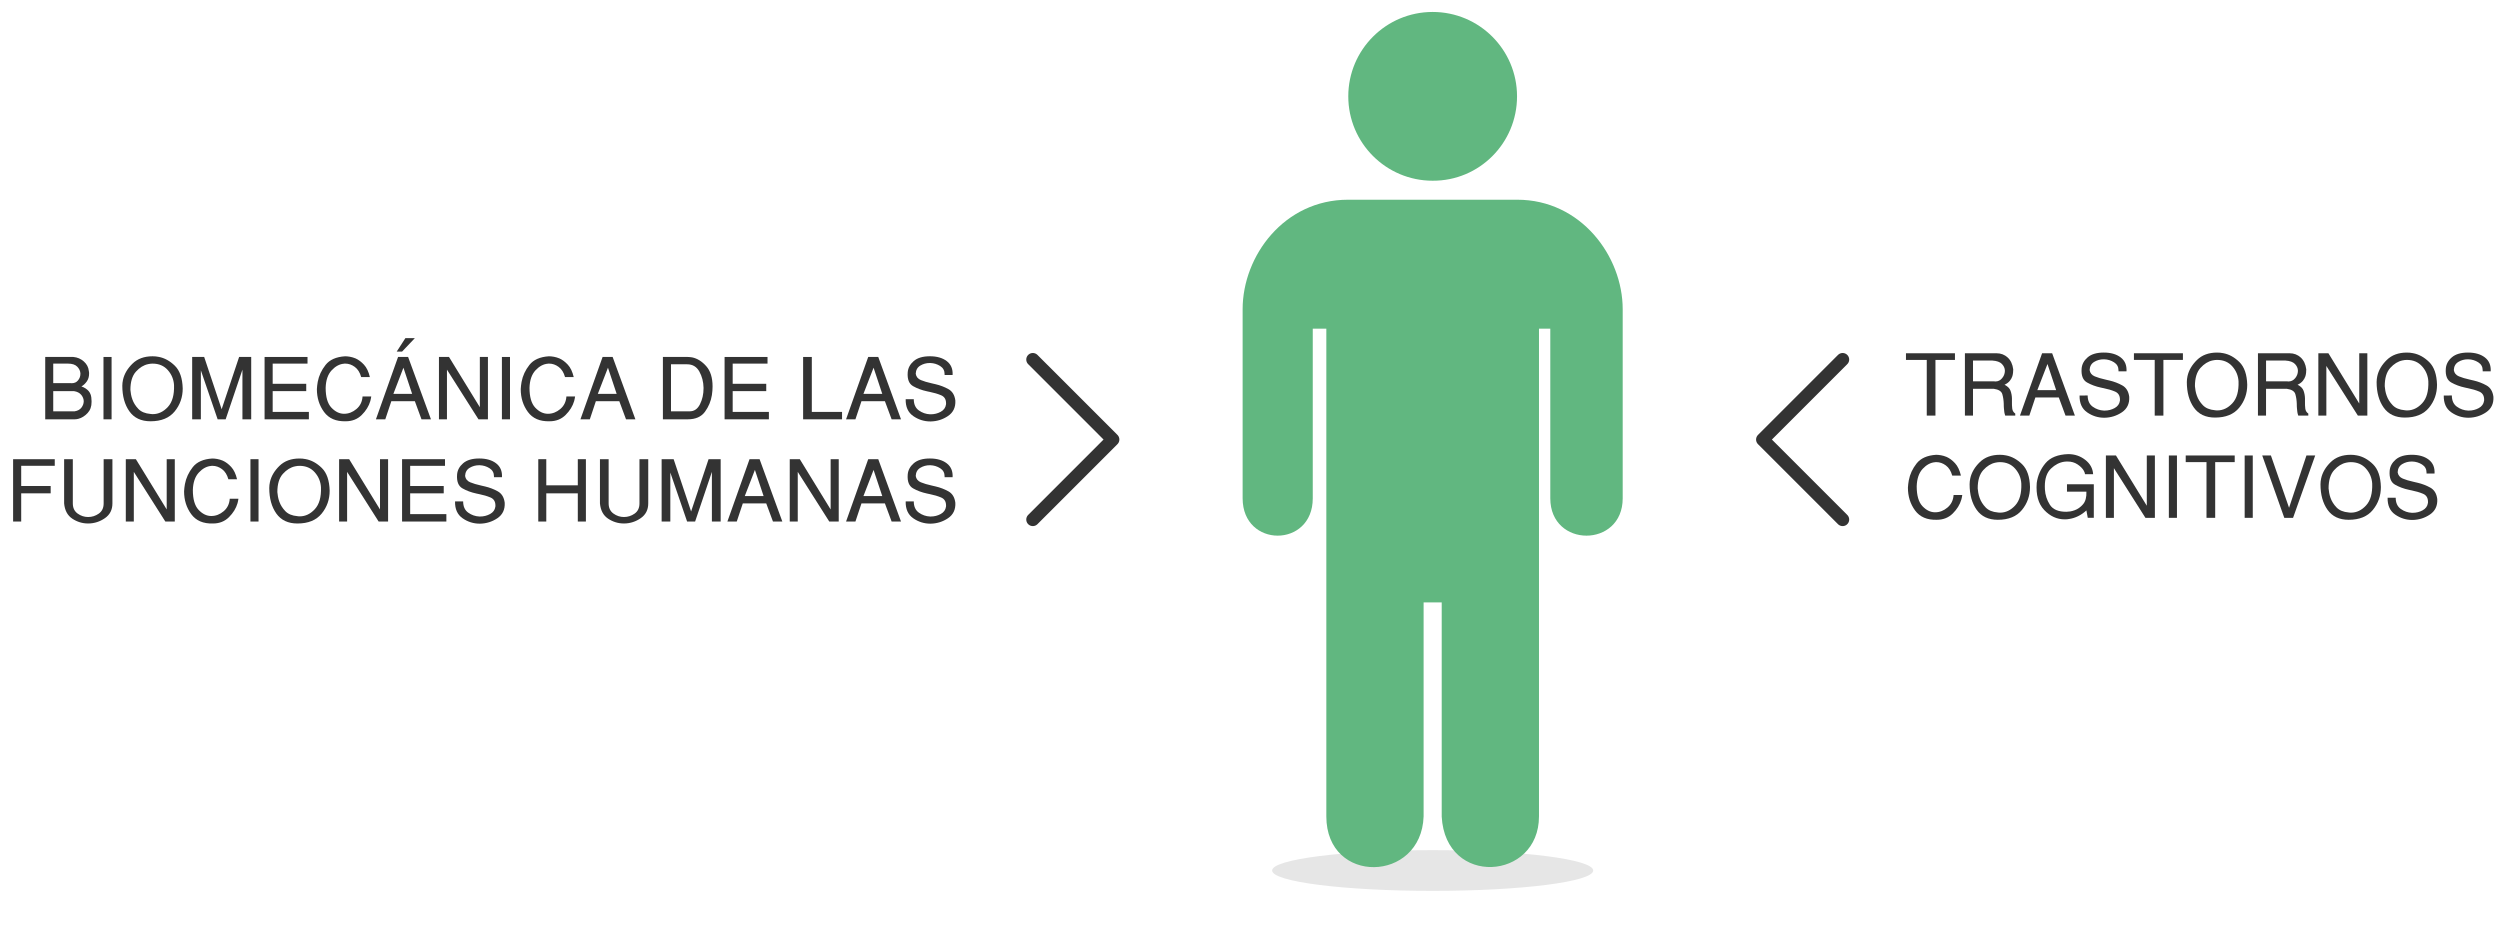 <?xml version="1.0" encoding="utf-8"?>
<!-- Generator: Adobe Illustrator 16.0.0, SVG Export Plug-In . SVG Version: 6.00 Build 0)  -->
<!DOCTYPE svg PUBLIC "-//W3C//DTD SVG 1.1//EN" "http://www.w3.org/Graphics/SVG/1.1/DTD/svg11.dtd">
<svg version="1.1" id="Capa_1" xmlns="http://www.w3.org/2000/svg" xmlns:xlink="http://www.w3.org/1999/xlink" x="0px" y="0px"
	 width="381.514px" height="143.092px" viewBox="0 0 381.514 143.092" enable-background="new 0 0 381.514 143.092"
	 xml:space="preserve">
<ellipse fill="#E6E6E6" cx="218.632" cy="132.844" rx="24.5" ry="3.109"/>
<g>
	<path fill="#61B780" d="M218.632,27.579c7.112,0.036,12.876-5.731,12.876-12.877c0-7.112-5.764-12.877-12.876-12.877
		s-12.876,5.765-12.876,12.877C205.756,21.813,211.52,27.579,218.632,27.579z"/>
	<g>
		<path fill="#61B780" d="M231.542,30.478h-12.91H205.72c-9.736,0-16.088,8.563-16.088,16.71v28.86c0,7.595,10.703,7.595,10.703,0
			V50.157h2.071v74.431c0,10.496,14.499,10.15,14.845,0V91.93h2.416h0.346v32.694c0.588,10.771,14.845,9.734,14.845-0.036V50.157
			h1.726v25.891c0,7.595,11.049,7.595,11.049,0v-28.86C247.632,39.075,241.244,30.478,231.542,30.478z"/>
	</g>
</g>
<g>
	<path fill="#333333" d="M6.901,54.475c0.243,0,0.49,0,0.741,0c0.251,0,0.502,0,0.754,0c0.511,0,1.012,0,1.501,0s0.921,0,1.293,0
		c0.615,0.052,1.15,0.281,1.605,0.688s0.708,0.893,0.761,1.456c0.017,0.069,0.028,0.137,0.032,0.201
		c0.004,0.065,0.007,0.133,0.007,0.202c0,0.459-0.117,0.855-0.351,1.189s-0.507,0.587-0.819,0.761
		c0.459,0.155,0.83,0.396,1.112,0.721c0.281,0.325,0.422,0.77,0.422,1.333c0.009,0.061,0.013,0.117,0.013,0.169s0,0.104,0,0.156
		c0.008,0.685-0.197,1.25-0.618,1.696s-0.882,0.734-1.384,0.864c-0.096,0.026-0.191,0.046-0.286,0.059
		c-0.096,0.013-0.191,0.02-0.286,0.02H6.901V54.475z M10.789,58.465c0.017,0,0.032,0.003,0.045,0.007
		c0.013,0.005,0.028,0.007,0.045,0.007c0.009,0,0.021,0,0.039,0c0.017,0,0.03,0,0.039,0c0.407,0,0.728-0.147,0.962-0.442
		c0.234-0.294,0.351-0.619,0.351-0.975c0-0.018,0-0.035,0-0.053c0-0.017,0-0.034,0-0.052c-0.026-0.364-0.188-0.699-0.487-1.007
		c-0.299-0.308-0.77-0.462-1.411-0.462H8.124v2.977H10.789z M11.399,62.769c0.459-0.078,0.802-0.265,1.027-0.56
		c0.226-0.294,0.342-0.61,0.351-0.949c0-0.008,0-0.017,0-0.025s0-0.018,0-0.026c-0.009-0.338-0.136-0.656-0.383-0.955
		s-0.613-0.487-1.099-0.565H8.124v3.081H11.399z"/>
	<path fill="#333333" d="M15.793,54.475h1.235v9.516h-1.235V54.475z"/>
	<path fill="#333333" d="M18.692,58.42c0.017-0.151,0.043-0.306,0.078-0.462c0.199-0.893,0.683-1.714,1.45-2.463
		c0.767-0.75,1.788-1.125,3.062-1.125c0.156,0,0.312,0.007,0.468,0.02c0.156,0.013,0.312,0.037,0.468,0.071
		c0.893,0.165,1.716,0.618,2.47,1.358c0.754,0.741,1.153,1.896,1.196,3.465c0,1.335-0.41,2.503-1.229,3.504
		c-0.819,1.001-2.047,1.501-3.686,1.501c-1.43,0-2.505-0.507-3.224-1.521c-0.719-1.015-1.079-2.314-1.079-3.9
		C18.666,58.721,18.675,58.571,18.692,58.42z M19.992,60.182c0.043,0.251,0.112,0.507,0.208,0.767
		c0.182,0.52,0.485,1.003,0.91,1.449c0.424,0.446,1.044,0.704,1.859,0.773c0.061,0.009,0.119,0.016,0.175,0.02
		c0.057,0.005,0.115,0.007,0.176,0.007c0.858,0,1.625-0.366,2.301-1.099c0.676-0.732,0.988-1.844,0.936-3.334
		c-0.052-0.867-0.369-1.63-0.949-2.288c-0.581-0.659-1.356-0.988-2.327-0.988c-0.113,0-0.226,0.007-0.338,0.02
		c-0.113,0.013-0.226,0.032-0.338,0.059c-0.676,0.139-1.295,0.52-1.859,1.144s-0.845,1.552-0.845,2.782
		C19.918,59.7,19.949,59.93,19.992,60.182z"/>
	<path fill="#333333" d="M29.326,54.475h1.833l2.665,7.981l2.665-7.981h1.846v9.516h-1.339v-7.579l-2.561,7.579h-1.222l-2.561-7.475
		v7.475h-1.326V54.475z"/>
	<path fill="#333333" d="M40.376,54.475h6.552v1.014h-5.317v3.081h5.122v1.118h-5.122v3.172h5.525v1.131h-6.76V54.475z"/>
	<path fill="#333333" d="M48.404,58.836c0.021-0.187,0.049-0.375,0.084-0.565c0.173-0.928,0.572-1.788,1.196-2.581
		s1.616-1.232,2.977-1.319c0.216,0,0.463,0.024,0.741,0.071c0.277,0.048,0.563,0.133,0.858,0.254c0.45,0.199,0.879,0.52,1.287,0.962
		s0.707,1.07,0.897,1.885h-1.326c-0.191-0.693-0.514-1.209-0.969-1.547s-0.942-0.507-1.462-0.507c-0.035,0-0.067,0-0.098,0
		s-0.058,0.005-0.084,0.013c-0.685,0.053-1.315,0.389-1.891,1.008c-0.577,0.62-0.882,1.51-0.917,2.672
		c0,1.396,0.29,2.402,0.871,3.022c0.581,0.619,1.218,0.934,1.911,0.942c0.009,0,0.015,0,0.02,0s0.011,0,0.02,0
		c0.676,0,1.3-0.241,1.872-0.722c0.572-0.481,0.884-1.12,0.936-1.918h1.326c-0.017,0.113-0.037,0.228-0.058,0.345
		c-0.022,0.117-0.05,0.236-0.084,0.357c-0.226,0.771-0.661,1.478-1.307,2.119c-0.646,0.642-1.458,0.962-2.438,0.962
		c-1.482,0.043-2.587-0.431-3.315-1.423c-0.728-0.993-1.092-2.152-1.092-3.478C48.367,59.206,48.382,59.022,48.404,58.836z"/>
	<path fill="#333333" d="M60.747,54.475h1.534l3.484,9.516h-1.443l-1.014-2.769H59.72l-0.923,2.769h-1.43L60.747,54.475z
		 M62.892,60.104l-1.326-3.991l-1.534,3.991H62.892z M61.865,51.602h1.443l-1.95,2.054h-0.819L61.865,51.602z"/>
	<path fill="#333333" d="M66.987,54.475h1.534l4.706,7.67v-7.67h1.235v9.516h-1.443l-4.81-7.579v7.579h-1.222V54.475z"/>
	<path fill="#333333" d="M76.594,54.475h1.235v9.516h-1.235V54.475z"/>
	<path fill="#333333" d="M79.512,58.836c0.021-0.187,0.049-0.375,0.084-0.565c0.173-0.928,0.572-1.788,1.196-2.581
		s1.616-1.232,2.977-1.319c0.216,0,0.463,0.024,0.741,0.071c0.277,0.048,0.563,0.133,0.858,0.254c0.45,0.199,0.879,0.52,1.287,0.962
		s0.707,1.07,0.897,1.885h-1.326c-0.191-0.693-0.514-1.209-0.969-1.547s-0.942-0.507-1.462-0.507c-0.035,0-0.067,0-0.098,0
		s-0.058,0.005-0.084,0.013c-0.685,0.053-1.315,0.389-1.891,1.008c-0.577,0.62-0.882,1.51-0.917,2.672
		c0,1.396,0.29,2.402,0.871,3.022c0.581,0.619,1.218,0.934,1.911,0.942c0.009,0,0.015,0,0.02,0s0.011,0,0.02,0
		c0.676,0,1.3-0.241,1.872-0.722c0.572-0.481,0.884-1.12,0.936-1.918h1.326c-0.017,0.113-0.037,0.228-0.058,0.345
		c-0.022,0.117-0.05,0.236-0.084,0.357c-0.226,0.771-0.661,1.478-1.307,2.119c-0.646,0.642-1.458,0.962-2.438,0.962
		c-1.482,0.043-2.587-0.431-3.315-1.423c-0.728-0.993-1.092-2.152-1.092-3.478C79.475,59.206,79.49,59.022,79.512,58.836z"/>
	<path fill="#333333" d="M91.959,54.475h1.534l3.471,9.516h-1.43l-1.027-2.769h-3.575L90.01,63.99h-1.43L91.959,54.475z
		 M94.104,60.104l-1.326-3.991l-1.547,3.991H94.104z"/>
	<path fill="#333333" d="M104.959,54.475c0.112,0,0.225,0.006,0.338,0.02c0.113,0.013,0.225,0.027,0.338,0.045
		c0.78,0.165,1.493,0.611,2.139,1.339c0.646,0.729,0.968,1.76,0.968,3.095c0,0.217-0.008,0.436-0.026,0.656
		s-0.043,0.444-0.078,0.669c-0.147,0.928-0.5,1.774-1.059,2.542c-0.559,0.767-1.433,1.15-2.62,1.15h-3.796v-9.516H104.959z
		 M105.258,62.769c0.685,0,1.207-0.362,1.566-1.086c0.36-0.724,0.54-1.527,0.54-2.411c0-0.018,0-0.035,0-0.053
		c0-0.017,0-0.038,0-0.064c-0.017-0.893-0.229-1.71-0.637-2.45c-0.408-0.741-1.032-1.112-1.872-1.112h-2.457v7.177H105.258z"/>
	<path fill="#333333" d="M110.576,54.475h6.552v1.014h-5.317v3.081h5.122v1.118h-5.122v3.172h5.525v1.131h-6.76V54.475z"/>
	<path fill="#333333" d="M122.561,54.475h1.326v8.385h4.615v1.131h-5.941V54.475z"/>
	<path fill="#333333" d="M132.493,54.475h1.534l3.471,9.516h-1.43l-1.027-2.769h-3.575l-0.923,2.769h-1.43L132.493,54.475z
		 M134.638,60.104l-1.326-3.991l-1.547,3.991H134.638z"/>
	<path fill="#333333" d="M139.448,60.922c0,0.771,0.258,1.342,0.773,1.71s1.085,0.565,1.709,0.592c0.017,0,0.035,0,0.052,0
		c0.018,0,0.035,0,0.052,0c0.554,0,1.063-0.128,1.527-0.384c0.463-0.256,0.73-0.622,0.799-1.099
		c0.009-0.034,0.013-0.067,0.013-0.098s0-0.063,0-0.098c0-0.606-0.253-1.016-0.76-1.229c-0.507-0.212-1.086-0.383-1.736-0.513
		c-0.078-0.018-0.151-0.033-0.221-0.046c-0.07-0.013-0.139-0.028-0.208-0.046c-0.771-0.164-1.471-0.424-2.1-0.779
		s-0.903-1.058-0.826-2.106c0.052-0.667,0.36-1.243,0.923-1.729c0.563-0.485,1.382-0.729,2.457-0.729
		c1.074,0,1.935,0.247,2.58,0.741s0.943,1.2,0.891,2.119h-1.222c0-0.018,0-0.03,0-0.039s0-0.021,0-0.039c0-0.009,0-0.02,0-0.032
		c0-0.014,0-0.024,0-0.033c0-0.537-0.227-0.948-0.682-1.234s-0.956-0.438-1.501-0.455c-0.018,0-0.033,0-0.046,0
		c-0.013,0-0.024,0-0.032,0c-0.529,0-1.012,0.132-1.45,0.396s-0.669,0.678-0.695,1.241c0.069,0.46,0.332,0.782,0.787,0.969
		s0.981,0.345,1.58,0.475c0.104,0.025,0.212,0.052,0.325,0.078c0.113,0.025,0.225,0.052,0.338,0.077
		c0.702,0.165,1.354,0.414,1.957,0.748s0.956,0.916,1.06,1.748c0.052,1.032-0.321,1.816-1.118,2.354s-1.681,0.814-2.652,0.832
		c-0.009,0-0.015,0-0.02,0s-0.011,0-0.02,0c-0.953,0-1.826-0.275-2.619-0.826c-0.793-0.55-1.177-1.405-1.151-2.567H139.448z"/>
	<path fill="#333333" d="M2,70.074h6.357v1.014H3.235v3.081h4.498v1.118H3.235v4.303H2V70.074z"/>
	<path fill="#333333" d="M9.787,70.074h1.326v6.747c0,0.685,0.245,1.202,0.734,1.553c0.49,0.352,1.025,0.526,1.605,0.526
		c0.589,0,1.131-0.173,1.625-0.52c0.494-0.347,0.741-0.866,0.741-1.56v-6.747h1.339v6.747c0,0.971-0.379,1.72-1.137,2.249
		c-0.759,0.528-1.593,0.801-2.503,0.818c-0.017,0-0.032,0-0.045,0c-0.013,0-0.024,0-0.032,0c-0.867,0-1.668-0.245-2.405-0.734
		s-1.153-1.268-1.248-2.333V70.074z"/>
	<path fill="#333333" d="M19.199,70.074h1.534l4.706,7.67v-7.67h1.235v9.516h-1.443l-4.81-7.579v7.579h-1.222V70.074z"/>
	<path fill="#333333" d="M28.137,74.436c0.021-0.187,0.049-0.375,0.084-0.565c0.173-0.928,0.572-1.788,1.196-2.581
		s1.616-1.232,2.977-1.319c0.216,0,0.463,0.024,0.741,0.071c0.277,0.048,0.563,0.133,0.858,0.254c0.45,0.199,0.879,0.52,1.287,0.962
		s0.707,1.07,0.897,1.885h-1.326c-0.191-0.693-0.514-1.209-0.969-1.547s-0.942-0.507-1.462-0.507c-0.035,0-0.067,0-0.098,0
		s-0.058,0.005-0.084,0.013c-0.685,0.053-1.315,0.389-1.891,1.008c-0.577,0.62-0.882,1.51-0.917,2.672
		c0,1.396,0.29,2.402,0.871,3.022c0.581,0.619,1.218,0.934,1.911,0.942c0.009,0,0.015,0,0.02,0s0.011,0,0.02,0
		c0.676,0,1.3-0.241,1.872-0.722c0.572-0.481,0.884-1.12,0.936-1.918h1.326c-0.017,0.113-0.037,0.228-0.058,0.345
		c-0.022,0.117-0.05,0.236-0.084,0.357c-0.226,0.771-0.661,1.478-1.307,2.119c-0.646,0.642-1.458,0.962-2.438,0.962
		c-1.482,0.043-2.587-0.431-3.315-1.423c-0.728-0.993-1.092-2.152-1.092-3.478C28.1,74.806,28.115,74.622,28.137,74.436z"/>
	<path fill="#333333" d="M38.218,70.074h1.235v9.516h-1.235V70.074z"/>
	<path fill="#333333" d="M41.117,74.02c0.017-0.151,0.043-0.306,0.078-0.462c0.199-0.893,0.683-1.714,1.45-2.463
		c0.767-0.75,1.788-1.125,3.062-1.125c0.156,0,0.312,0.007,0.468,0.02c0.156,0.013,0.312,0.037,0.468,0.071
		c0.893,0.165,1.716,0.618,2.47,1.358c0.754,0.741,1.153,1.896,1.196,3.465c0,1.335-0.41,2.503-1.229,3.504
		c-0.819,1.001-2.047,1.501-3.686,1.501c-1.43,0-2.505-0.507-3.224-1.521c-0.719-1.015-1.079-2.314-1.079-3.9
		C41.09,74.32,41.099,74.171,41.117,74.02z M42.417,75.781c0.043,0.251,0.112,0.507,0.208,0.767c0.182,0.52,0.485,1.003,0.91,1.449
		c0.424,0.446,1.044,0.704,1.859,0.773c0.061,0.009,0.119,0.016,0.175,0.02c0.057,0.005,0.115,0.007,0.176,0.007
		c0.858,0,1.625-0.366,2.301-1.099c0.676-0.732,0.988-1.844,0.936-3.334c-0.052-0.867-0.369-1.63-0.949-2.288
		c-0.581-0.659-1.356-0.988-2.327-0.988c-0.113,0-0.226,0.007-0.338,0.02c-0.113,0.013-0.226,0.032-0.338,0.059
		c-0.676,0.139-1.295,0.52-1.859,1.144s-0.845,1.552-0.845,2.782C42.343,75.3,42.373,75.529,42.417,75.781z"/>
	<path fill="#333333" d="M51.75,70.074h1.534l4.706,7.67v-7.67h1.235v9.516h-1.443l-4.81-7.579v7.579H51.75V70.074z"/>
	<path fill="#333333" d="M61.358,70.074h6.552v1.014h-5.317v3.081h5.122v1.118h-5.122v3.172h5.525v1.131h-6.76V70.074z"/>
	<path fill="#333333" d="M70.679,76.521c0,0.771,0.258,1.342,0.773,1.71s1.085,0.565,1.709,0.592c0.017,0,0.035,0,0.052,0
		c0.018,0,0.035,0,0.052,0c0.554,0,1.063-0.128,1.527-0.384c0.463-0.256,0.73-0.622,0.799-1.099
		c0.009-0.034,0.013-0.067,0.013-0.098s0-0.063,0-0.098c0-0.606-0.253-1.016-0.76-1.229c-0.507-0.212-1.086-0.383-1.736-0.513
		c-0.078-0.018-0.151-0.033-0.221-0.046c-0.07-0.013-0.139-0.028-0.208-0.046c-0.771-0.164-1.471-0.424-2.1-0.779
		s-0.903-1.058-0.826-2.106c0.052-0.667,0.36-1.243,0.923-1.729c0.563-0.485,1.382-0.729,2.457-0.729
		c1.074,0,1.935,0.247,2.58,0.741s0.943,1.2,0.891,2.119h-1.222c0-0.018,0-0.03,0-0.039s0-0.021,0-0.039c0-0.009,0-0.02,0-0.032
		c0-0.014,0-0.024,0-0.033c0-0.537-0.227-0.948-0.682-1.234s-0.956-0.438-1.501-0.455c-0.018,0-0.033,0-0.046,0
		c-0.013,0-0.024,0-0.032,0c-0.529,0-1.012,0.132-1.45,0.396s-0.669,0.678-0.695,1.241c0.069,0.46,0.332,0.782,0.787,0.969
		s0.981,0.345,1.58,0.475c0.104,0.025,0.212,0.052,0.325,0.078c0.113,0.025,0.225,0.052,0.338,0.077
		c0.702,0.165,1.354,0.414,1.957,0.748s0.956,0.916,1.06,1.748c0.052,1.032-0.321,1.816-1.118,2.354s-1.681,0.814-2.652,0.832
		c-0.009,0-0.015,0-0.02,0s-0.011,0-0.02,0c-0.953,0-1.826-0.275-2.619-0.826c-0.793-0.55-1.177-1.405-1.151-2.567H70.679z"/>
	<path fill="#333333" d="M82.144,70.074h1.222v3.99h4.81v-3.99h1.235v9.516h-1.235v-4.303h-4.81v4.303h-1.222V70.074z"/>
	<path fill="#333333" d="M91.556,70.074h1.326v6.747c0,0.685,0.245,1.202,0.734,1.553c0.49,0.352,1.025,0.526,1.605,0.526
		c0.589,0,1.131-0.173,1.625-0.52c0.494-0.347,0.741-0.866,0.741-1.56v-6.747h1.339v6.747c0,0.971-0.379,1.72-1.137,2.249
		c-0.759,0.528-1.593,0.801-2.503,0.818c-0.017,0-0.032,0-0.045,0c-0.013,0-0.024,0-0.032,0c-0.867,0-1.668-0.245-2.405-0.734
		s-1.153-1.268-1.248-2.333V70.074z"/>
	<path fill="#333333" d="M100.968,70.074h1.833l2.665,7.981l2.665-7.981h1.846v9.516h-1.339v-7.579l-2.561,7.579h-1.222
		l-2.561-7.475v7.475h-1.326V70.074z"/>
	<path fill="#333333" d="M114.384,70.074h1.534l3.471,9.516h-1.43l-1.027-2.769h-3.575l-0.923,2.769h-1.43L114.384,70.074z
		 M116.529,75.703l-1.326-3.991l-1.547,3.991H116.529z"/>
	<path fill="#333333" d="M120.52,70.074h1.534l4.706,7.67v-7.67h1.235v9.516h-1.443l-4.81-7.579v7.579h-1.222V70.074z"/>
	<path fill="#333333" d="M132.493,70.074h1.534l3.471,9.516h-1.43l-1.027-2.769h-3.575l-0.923,2.769h-1.43L132.493,70.074z
		 M134.638,75.703l-1.326-3.991l-1.547,3.991H134.638z"/>
	<path fill="#333333" d="M139.448,76.521c0,0.771,0.258,1.342,0.773,1.71s1.085,0.565,1.709,0.592c0.017,0,0.035,0,0.052,0
		c0.018,0,0.035,0,0.052,0c0.554,0,1.063-0.128,1.527-0.384c0.463-0.256,0.73-0.622,0.799-1.099
		c0.009-0.034,0.013-0.067,0.013-0.098s0-0.063,0-0.098c0-0.606-0.253-1.016-0.76-1.229c-0.507-0.212-1.086-0.383-1.736-0.513
		c-0.078-0.018-0.151-0.033-0.221-0.046c-0.07-0.013-0.139-0.028-0.208-0.046c-0.771-0.164-1.471-0.424-2.1-0.779
		s-0.903-1.058-0.826-2.106c0.052-0.667,0.36-1.243,0.923-1.729c0.563-0.485,1.382-0.729,2.457-0.729
		c1.074,0,1.935,0.247,2.58,0.741s0.943,1.2,0.891,2.119h-1.222c0-0.018,0-0.03,0-0.039s0-0.021,0-0.039c0-0.009,0-0.02,0-0.032
		c0-0.014,0-0.024,0-0.033c0-0.537-0.227-0.948-0.682-1.234s-0.956-0.438-1.501-0.455c-0.018,0-0.033,0-0.046,0
		c-0.013,0-0.024,0-0.032,0c-0.529,0-1.012,0.132-1.45,0.396s-0.669,0.678-0.695,1.241c0.069,0.46,0.332,0.782,0.787,0.969
		s0.981,0.345,1.58,0.475c0.104,0.025,0.212,0.052,0.325,0.078c0.113,0.025,0.225,0.052,0.338,0.077
		c0.702,0.165,1.354,0.414,1.957,0.748s0.956,0.916,1.06,1.748c0.052,1.032-0.321,1.816-1.118,2.354s-1.681,0.814-2.652,0.832
		c-0.009,0-0.015,0-0.02,0s-0.011,0-0.02,0c-0.953,0-1.826-0.275-2.619-0.826c-0.793-0.55-1.177-1.405-1.151-2.567H139.448z"/>
</g>
<g>
	<path fill="#333333" d="M294.034,54.923h-3.172v-1.014h7.475v1.014h-2.977v8.502h-1.326V54.923z"/>
	<path fill="#333333" d="M299.858,53.909h4.822c0.668,0,1.235,0.217,1.703,0.649c0.469,0.434,0.75,1.036,0.846,1.808
		c0,0.155-0.009,0.322-0.026,0.5s-0.052,0.357-0.104,0.54c-0.078,0.242-0.207,0.479-0.389,0.708
		c-0.183,0.229-0.451,0.432-0.807,0.604c0.477,0.234,0.781,0.54,0.916,0.917s0.206,0.765,0.215,1.163c0,0.026,0,0.055,0,0.085
		s0,0.058,0,0.084c0,0.052,0,0.106,0,0.162c0,0.057,0,0.115,0,0.176c-0.009,0.373,0.006,0.722,0.045,1.047s0.193,0.578,0.462,0.761
		v0.312h-1.534c-0.061-0.173-0.105-0.351-0.137-0.533c-0.029-0.182-0.049-0.368-0.059-0.559c-0.008-0.087-0.015-0.178-0.019-0.273
		c-0.005-0.095-0.007-0.186-0.007-0.272c0-0.026,0-0.05,0-0.072c0-0.021,0-0.045,0-0.071c-0.018-0.555-0.091-1.053-0.221-1.495
		c-0.131-0.441-0.563-0.715-1.301-0.818h-3.172v4.095h-1.234V53.909z M304.369,58.199c0.026,0.009,0.052,0.013,0.078,0.013
		s0.052,0,0.078,0c0.398,0,0.734-0.165,1.007-0.494c0.273-0.329,0.414-0.693,0.423-1.092c0-0.009,0-0.016,0-0.02
		c0-0.005,0-0.011,0-0.02s0-0.016,0-0.02s0-0.011,0-0.02c-0.009-0.355-0.158-0.687-0.448-0.994
		c-0.291-0.308-0.773-0.483-1.449-0.527h-2.965v3.173H304.369z"/>
	<path fill="#333333" d="M311.635,53.909h1.535l3.471,9.516h-1.43l-1.027-2.769h-3.575l-0.923,2.769h-1.43L311.635,53.909z
		 M313.781,59.538l-1.325-3.991l-1.548,3.991H313.781z"/>
	<path fill="#333333" d="M318.59,60.356c0,0.771,0.258,1.342,0.773,1.71s1.086,0.565,1.71,0.592c0.017,0,0.034,0,0.052,0
		s0.035,0,0.053,0c0.554,0,1.063-0.128,1.527-0.384c0.463-0.256,0.729-0.622,0.799-1.099c0.009-0.034,0.014-0.067,0.014-0.098
		s0-0.063,0-0.098c0-0.606-0.254-1.016-0.761-1.229c-0.507-0.212-1.086-0.383-1.735-0.513c-0.078-0.018-0.152-0.033-0.221-0.046
		c-0.07-0.013-0.139-0.028-0.209-0.046c-0.771-0.164-1.471-0.424-2.1-0.779c-0.628-0.355-0.902-1.058-0.825-2.106
		c0.052-0.667,0.36-1.243,0.923-1.729c0.563-0.485,1.383-0.729,2.457-0.729s1.936,0.247,2.58,0.741
		c0.646,0.494,0.943,1.2,0.891,2.119h-1.222c0-0.018,0-0.03,0-0.039s0-0.021,0-0.039c0-0.009,0-0.02,0-0.032
		c0-0.014,0-0.024,0-0.033c0-0.537-0.228-0.948-0.683-1.234s-0.955-0.438-1.501-0.455c-0.018,0-0.032,0-0.046,0
		c-0.013,0-0.023,0-0.032,0c-0.528,0-1.013,0.132-1.45,0.396s-0.669,0.678-0.695,1.241c0.07,0.46,0.332,0.782,0.787,0.969
		s0.981,0.345,1.58,0.475c0.104,0.025,0.211,0.052,0.324,0.078c0.113,0.025,0.225,0.052,0.338,0.077
		c0.702,0.165,1.354,0.414,1.957,0.748c0.602,0.334,0.955,0.916,1.059,1.748c0.053,1.032-0.32,1.816-1.117,2.354
		c-0.798,0.537-1.682,0.814-2.652,0.832c-0.009,0-0.016,0-0.02,0s-0.011,0-0.02,0c-0.953,0-1.826-0.275-2.619-0.826
		c-0.793-0.55-1.177-1.405-1.15-2.567H318.59z"/>
	<path fill="#333333" d="M328.821,54.923h-3.172v-1.014h7.476v1.014h-2.978v8.502h-1.326V54.923z"/>
	<path fill="#333333" d="M333.749,57.854c0.018-0.151,0.043-0.306,0.078-0.462c0.199-0.893,0.683-1.714,1.449-2.463
		c0.768-0.75,1.788-1.125,3.063-1.125c0.155,0,0.312,0.007,0.467,0.02c0.156,0.013,0.313,0.037,0.469,0.071
		c0.893,0.165,1.716,0.618,2.47,1.358c0.755,0.741,1.153,1.896,1.196,3.465c0,1.335-0.41,2.503-1.229,3.504
		c-0.819,1.001-2.047,1.501-3.686,1.501c-1.43,0-2.505-0.507-3.225-1.521c-0.719-1.015-1.078-2.314-1.078-3.9
		C333.723,58.155,333.731,58.006,333.749,57.854z M335.049,59.616c0.043,0.251,0.111,0.507,0.207,0.767
		c0.183,0.52,0.486,1.003,0.91,1.449c0.425,0.446,1.045,0.704,1.859,0.773c0.061,0.009,0.119,0.016,0.176,0.02
		c0.057,0.005,0.114,0.007,0.176,0.007c0.857,0,1.625-0.366,2.301-1.099s0.988-1.844,0.936-3.334
		c-0.052-0.867-0.369-1.63-0.949-2.288c-0.58-0.659-1.355-0.988-2.326-0.988c-0.113,0-0.227,0.007-0.338,0.02
		c-0.113,0.013-0.227,0.032-0.339,0.059c-0.676,0.139-1.296,0.52-1.858,1.144c-0.564,0.624-0.846,1.552-0.846,2.782
		C334.975,59.135,335.005,59.364,335.049,59.616z"/>
	<path fill="#333333" d="M344.578,53.909h4.823c0.667,0,1.234,0.217,1.703,0.649c0.467,0.434,0.749,1.036,0.844,1.808
		c0,0.155-0.008,0.322-0.025,0.5s-0.052,0.357-0.104,0.54c-0.078,0.242-0.209,0.479-0.391,0.708s-0.451,0.432-0.806,0.604
		c0.477,0.234,0.782,0.54,0.917,0.917c0.134,0.377,0.205,0.765,0.214,1.163c0,0.026,0,0.055,0,0.085s0,0.058,0,0.084
		c0,0.052,0,0.106,0,0.162c0,0.057,0,0.115,0,0.176c-0.009,0.373,0.007,0.722,0.046,1.047s0.192,0.578,0.461,0.761v0.312h-1.533
		c-0.062-0.173-0.107-0.351-0.137-0.533c-0.031-0.182-0.051-0.368-0.059-0.559c-0.009-0.087-0.016-0.178-0.02-0.273
		c-0.005-0.095-0.007-0.186-0.007-0.272c0-0.026,0-0.05,0-0.072c0-0.021,0-0.045,0-0.071c-0.018-0.555-0.091-1.053-0.221-1.495
		c-0.13-0.441-0.563-0.715-1.3-0.818h-3.172v4.095h-1.235V53.909z M349.088,58.199c0.025,0.009,0.053,0.013,0.078,0.013
		s0.052,0,0.078,0c0.398,0,0.734-0.165,1.008-0.494c0.272-0.329,0.413-0.693,0.422-1.092c0-0.009,0-0.016,0-0.02
		c0-0.005,0-0.011,0-0.02s0-0.016,0-0.02s0-0.011,0-0.02c-0.009-0.355-0.158-0.687-0.448-0.994s-0.773-0.483-1.45-0.527h-2.963
		v3.173H349.088z"/>
	<path fill="#333333" d="M353.794,53.909h1.534l4.706,7.67v-7.67h1.235v9.516h-1.443l-4.811-7.579v7.579h-1.222V53.909z"/>
	<path fill="#333333" d="M362.713,57.854c0.017-0.151,0.043-0.306,0.077-0.462c0.199-0.893,0.683-1.714,1.45-2.463
		c0.767-0.75,1.787-1.125,3.061-1.125c0.156,0,0.313,0.007,0.469,0.02s0.312,0.037,0.468,0.071c0.893,0.165,1.716,0.618,2.47,1.358
		c0.754,0.741,1.152,1.896,1.196,3.465c0,1.335-0.409,2.503-1.229,3.504s-2.048,1.501-3.686,1.501c-1.431,0-2.505-0.507-3.224-1.521
		c-0.72-1.015-1.08-2.314-1.08-3.9C362.686,58.155,362.696,58.006,362.713,57.854z M364.012,59.616
		c0.044,0.251,0.113,0.507,0.209,0.767c0.182,0.52,0.484,1.003,0.91,1.449c0.424,0.446,1.043,0.704,1.858,0.773
		c0.061,0.009,0.119,0.016,0.175,0.02c0.057,0.005,0.115,0.007,0.176,0.007c0.858,0,1.625-0.366,2.301-1.099
		c0.677-0.732,0.988-1.844,0.937-3.334c-0.052-0.867-0.368-1.63-0.948-2.288c-0.582-0.659-1.357-0.988-2.328-0.988
		c-0.112,0-0.225,0.007-0.338,0.02c-0.112,0.013-0.225,0.032-0.338,0.059c-0.676,0.139-1.295,0.52-1.859,1.144
		c-0.563,0.624-0.844,1.552-0.844,2.782C363.939,59.135,363.969,59.364,364.012,59.616z"/>
	<path fill="#333333" d="M374.166,60.356c0,0.771,0.258,1.342,0.773,1.71s1.085,0.565,1.71,0.592c0.017,0,0.034,0,0.051,0
		c0.018,0,0.035,0,0.053,0c0.555,0,1.063-0.128,1.527-0.384c0.463-0.256,0.73-0.622,0.799-1.099c0.01-0.034,0.014-0.067,0.014-0.098
		s0-0.063,0-0.098c0-0.606-0.254-1.016-0.76-1.229c-0.508-0.212-1.086-0.383-1.736-0.513c-0.078-0.018-0.151-0.033-0.221-0.046
		c-0.07-0.013-0.139-0.028-0.208-0.046c-0.771-0.164-1.472-0.424-2.1-0.779s-0.903-1.058-0.825-2.106
		c0.052-0.667,0.359-1.243,0.923-1.729s1.382-0.729,2.457-0.729c1.074,0,1.935,0.247,2.58,0.741s0.942,1.2,0.891,2.119h-1.222
		c0-0.018,0-0.03,0-0.039s0-0.021,0-0.039c0-0.009,0-0.02,0-0.032c0-0.014,0-0.024,0-0.033c0-0.537-0.228-0.948-0.683-1.234
		s-0.956-0.438-1.501-0.455c-0.018,0-0.033,0-0.047,0c-0.012,0-0.023,0-0.031,0c-0.529,0-1.013,0.132-1.45,0.396
		s-0.669,0.678-0.695,1.241c0.069,0.46,0.331,0.782,0.786,0.969s0.982,0.345,1.58,0.475c0.104,0.025,0.212,0.052,0.324,0.078
		c0.113,0.025,0.226,0.052,0.338,0.077c0.703,0.165,1.354,0.414,1.957,0.748s0.955,0.916,1.06,1.748
		c0.052,1.032-0.321,1.816-1.118,2.354s-1.682,0.814-2.652,0.832c-0.008,0-0.015,0-0.02,0c-0.004,0-0.01,0-0.02,0
		c-0.953,0-1.826-0.275-2.619-0.826c-0.793-0.55-1.176-1.405-1.15-2.567H374.166z"/>
	<path fill="#333333" d="M291.207,73.87c0.021-0.187,0.05-0.375,0.085-0.565c0.172-0.928,0.571-1.788,1.195-2.581
		s1.616-1.232,2.977-1.319c0.217,0,0.464,0.024,0.741,0.071c0.277,0.048,0.563,0.133,0.858,0.254c0.45,0.199,0.879,0.52,1.287,0.962
		c0.406,0.442,0.706,1.07,0.896,1.885h-1.326c-0.19-0.693-0.514-1.209-0.969-1.547s-0.941-0.507-1.462-0.507
		c-0.034,0-0.067,0-0.098,0s-0.058,0.005-0.085,0.013c-0.684,0.053-1.314,0.389-1.891,1.008c-0.576,0.62-0.883,1.51-0.916,2.672
		c0,1.396,0.289,2.402,0.87,3.022c0.581,0.619,1.218,0.934,1.911,0.942c0.009,0,0.016,0,0.02,0s0.011,0,0.02,0
		c0.676,0,1.3-0.241,1.872-0.722c0.571-0.481,0.884-1.12,0.937-1.918h1.325c-0.017,0.113-0.036,0.228-0.058,0.345
		c-0.022,0.117-0.051,0.236-0.085,0.357c-0.226,0.771-0.661,1.478-1.307,2.119s-1.458,0.962-2.438,0.962
		c-1.481,0.043-2.587-0.431-3.315-1.423c-0.728-0.993-1.092-2.152-1.092-3.478C291.169,74.24,291.184,74.057,291.207,73.87z"/>
	<path fill="#333333" d="M300.599,73.454c0.017-0.151,0.043-0.306,0.077-0.462c0.199-0.893,0.684-1.714,1.45-2.463
		c0.767-0.75,1.788-1.125,3.062-1.125c0.156,0,0.313,0.007,0.468,0.02c0.156,0.013,0.312,0.037,0.468,0.071
		c0.893,0.165,1.717,0.618,2.471,1.358c0.754,0.741,1.152,1.896,1.195,3.465c0,1.335-0.409,2.503-1.229,3.504
		c-0.818,1.001-2.047,1.501-3.686,1.501c-1.43,0-2.504-0.507-3.224-1.521c-0.72-1.015-1.079-2.314-1.079-3.9
		C300.573,73.755,300.582,73.605,300.599,73.454z M301.899,75.216c0.043,0.251,0.112,0.507,0.208,0.767
		c0.183,0.52,0.485,1.003,0.91,1.449s1.044,0.704,1.858,0.773c0.061,0.009,0.119,0.016,0.176,0.02
		c0.057,0.005,0.115,0.007,0.176,0.007c0.857,0,1.625-0.366,2.301-1.099s0.988-1.844,0.936-3.334
		c-0.051-0.867-0.368-1.63-0.948-2.288c-0.581-0.659-1.356-0.988-2.327-0.988c-0.113,0-0.226,0.007-0.338,0.02
		c-0.113,0.013-0.226,0.032-0.338,0.059c-0.676,0.139-1.296,0.52-1.859,1.144s-0.845,1.552-0.845,2.782
		C301.825,74.734,301.856,74.964,301.899,75.216z"/>
	<path fill="#333333" d="M312.149,70.691c0.732-0.875,1.892-1.339,3.478-1.391c0.979,0,1.844,0.292,2.594,0.877
		c0.749,0.585,1.15,1.315,1.202,2.19h-1.234c-0.01-0.086-0.031-0.175-0.065-0.267c-0.034-0.091-0.078-0.184-0.13-0.279
		c-0.199-0.347-0.518-0.665-0.955-0.955c-0.438-0.291-0.943-0.436-1.516-0.436c-0.078,0-0.155,0.002-0.233,0.006
		c-0.078,0.005-0.161,0.012-0.247,0.02c-0.746,0.104-1.43,0.455-2.054,1.054c-0.624,0.598-0.937,1.499-0.937,2.704
		c0,0.077,0.002,0.158,0.007,0.24s0.007,0.162,0.007,0.24c0.052,0.85,0.305,1.63,0.76,2.34c0.455,0.711,1.289,1.066,2.503,1.066
		c0.173,0,0.37-0.018,0.591-0.052c0.222-0.035,0.449-0.096,0.684-0.183c0.467-0.164,0.893-0.466,1.273-0.903s0.555-1.081,0.52-1.931
		h-2.963v-1.131h4.094v5.122h-0.922l-0.209-1.131c-0.39,0.364-0.806,0.654-1.248,0.871c-0.441,0.217-0.888,0.359-1.338,0.429
		c-0.122,0.026-0.241,0.043-0.357,0.052c-0.117,0.009-0.236,0.014-0.357,0.014c-1.188,0-2.232-0.475-3.134-1.424
		s-1.282-2.325-1.144-4.128C310.973,72.572,311.417,71.566,312.149,70.691z"/>
	<path fill="#333333" d="M321.373,69.509h1.534l4.706,7.67v-7.67h1.235v9.516h-1.443l-4.811-7.579v7.579h-1.222V69.509z"/>
	<path fill="#333333" d="M330.98,69.509h1.235v9.516h-1.235V69.509z"/>
	<path fill="#333333" d="M336.725,70.522h-3.172v-1.014h7.476v1.014h-2.978v8.502h-1.326V70.522z"/>
	<path fill="#333333" d="M342.549,69.509h1.235v9.516h-1.235V69.509z"/>
	<path fill="#333333" d="M345.227,69.509h1.326l2.77,7.981l2.652-7.981h1.338l-3.379,9.516h-1.34L345.227,69.509z"/>
	<path fill="#333333" d="M354.145,73.454c0.018-0.151,0.043-0.306,0.078-0.462c0.199-0.893,0.683-1.714,1.449-2.463
		c0.768-0.75,1.788-1.125,3.063-1.125c0.155,0,0.312,0.007,0.467,0.02c0.156,0.013,0.313,0.037,0.469,0.071
		c0.893,0.165,1.716,0.618,2.47,1.358c0.755,0.741,1.153,1.896,1.196,3.465c0,1.335-0.41,2.503-1.229,3.504
		c-0.819,1.001-2.047,1.501-3.686,1.501c-1.43,0-2.505-0.507-3.225-1.521c-0.719-1.015-1.078-2.314-1.078-3.9
		C354.12,73.755,354.127,73.605,354.145,73.454z M355.446,75.216c0.043,0.251,0.111,0.507,0.207,0.767
		c0.183,0.52,0.486,1.003,0.91,1.449c0.425,0.446,1.045,0.704,1.859,0.773c0.061,0.009,0.119,0.016,0.176,0.02
		c0.057,0.005,0.114,0.007,0.176,0.007c0.857,0,1.625-0.366,2.301-1.099s0.988-1.844,0.936-3.334
		c-0.052-0.867-0.369-1.63-0.949-2.288c-0.58-0.659-1.355-0.988-2.326-0.988c-0.113,0-0.227,0.007-0.338,0.02
		c-0.113,0.013-0.227,0.032-0.339,0.059c-0.676,0.139-1.296,0.52-1.858,1.144c-0.564,0.624-0.846,1.552-0.846,2.782
		C355.372,74.734,355.402,74.964,355.446,75.216z"/>
	<path fill="#333333" d="M365.598,75.956c0,0.771,0.258,1.342,0.773,1.71s1.086,0.565,1.71,0.592c0.017,0,0.034,0,0.052,0
		s0.035,0,0.053,0c0.554,0,1.063-0.128,1.527-0.384c0.463-0.256,0.729-0.622,0.799-1.099c0.009-0.034,0.014-0.067,0.014-0.098
		s0-0.063,0-0.098c0-0.606-0.254-1.016-0.761-1.229c-0.507-0.212-1.086-0.383-1.735-0.513c-0.078-0.018-0.152-0.033-0.221-0.046
		c-0.07-0.013-0.139-0.028-0.209-0.046c-0.771-0.164-1.471-0.424-2.1-0.779c-0.628-0.355-0.902-1.058-0.825-2.106
		c0.052-0.667,0.36-1.243,0.923-1.729c0.563-0.485,1.383-0.729,2.457-0.729s1.936,0.247,2.58,0.741
		c0.646,0.494,0.943,1.2,0.891,2.119h-1.222c0-0.018,0-0.03,0-0.039s0-0.021,0-0.039c0-0.009,0-0.02,0-0.032
		c0-0.014,0-0.024,0-0.033c0-0.537-0.228-0.948-0.683-1.234s-0.955-0.438-1.501-0.455c-0.018,0-0.032,0-0.046,0
		c-0.013,0-0.023,0-0.032,0c-0.528,0-1.013,0.132-1.45,0.396s-0.669,0.678-0.695,1.241c0.07,0.46,0.332,0.782,0.787,0.969
		s0.981,0.345,1.58,0.475c0.104,0.025,0.211,0.052,0.324,0.078c0.113,0.025,0.225,0.052,0.338,0.077
		c0.702,0.165,1.354,0.414,1.957,0.748c0.602,0.334,0.955,0.916,1.059,1.748c0.053,1.032-0.32,1.816-1.117,2.354
		c-0.798,0.537-1.682,0.814-2.652,0.832c-0.009,0-0.016,0-0.02,0s-0.011,0-0.02,0c-0.953,0-1.826-0.275-2.619-0.826
		c-0.793-0.55-1.177-1.405-1.15-2.567H365.598z"/>
</g>
<polyline fill="none" stroke="#333333" stroke-width="2" stroke-linecap="round" stroke-linejoin="round" stroke-miterlimit="10" points="
	281.196,79.286 268.987,67.078 281.196,54.869 "/>
<polyline fill="none" stroke="#333333" stroke-width="2" stroke-linecap="round" stroke-linejoin="round" stroke-miterlimit="10" points="
	157.613,54.869 169.822,67.076 157.613,79.285 "/>
</svg>
